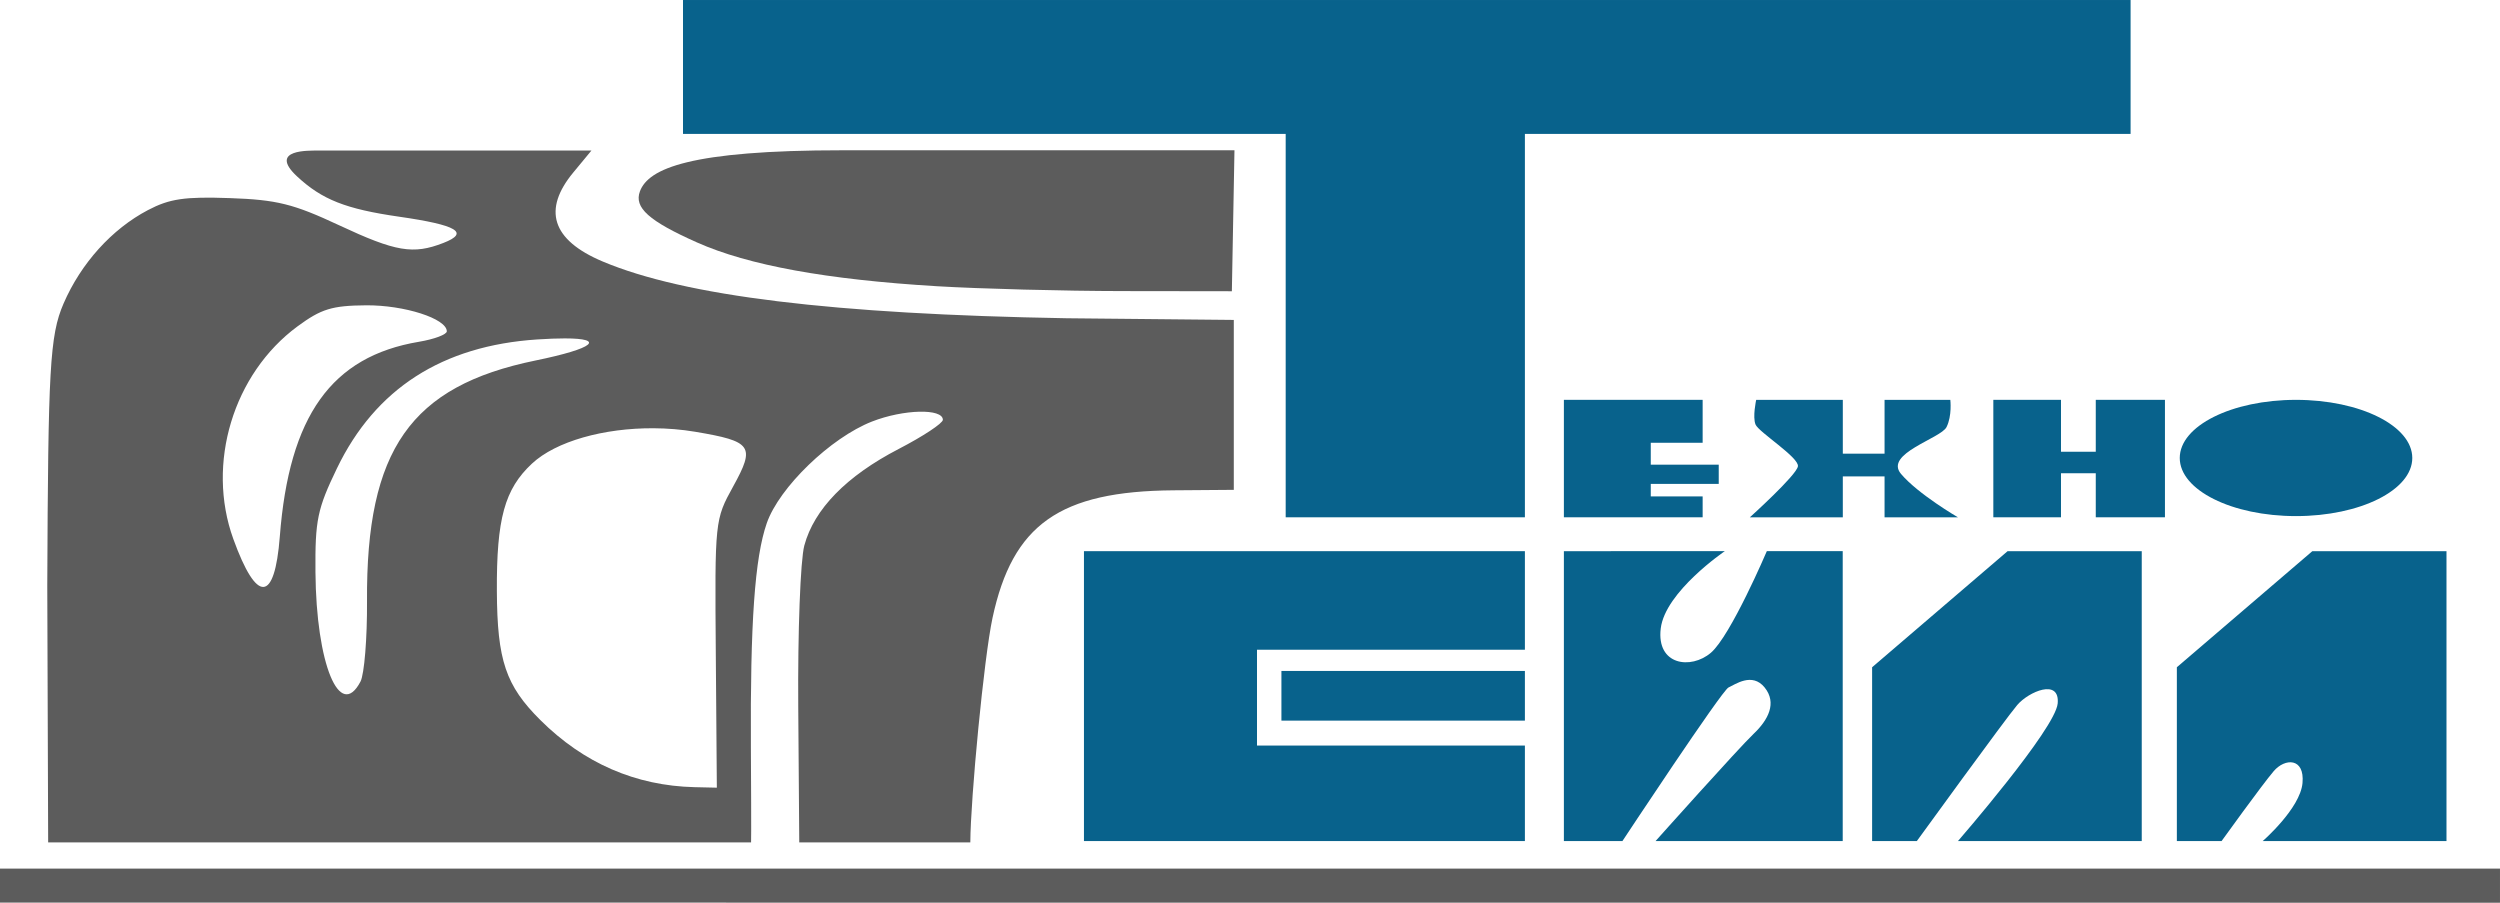 <?xml version="1.0" encoding="UTF-8" standalone="no"?> <svg xmlns:inkscape="http://www.inkscape.org/namespaces/inkscape" xmlns:sodipodi="http://sodipodi.sourceforge.net/DTD/sodipodi-0.dtd" xmlns="http://www.w3.org/2000/svg" xmlns:svg="http://www.w3.org/2000/svg" width="204.296mm" height="73.768mm" viewBox="0 0 204.296 73.768" version="1.1" id="svg865" inkscape:version="1.1 (c68e22c387, 2021-05-23)" sodipodi:docname="Логотип Техно Сила.svg"><defs id="defs862"></defs><g inkscape:label="Layer 1" inkscape:groupmode="layer" id="layer1" transform="translate(-3.764,-78.736)"></g><g id="layer2" inkscape:label="Layer 2" transform="translate(-3.764,-78.736)" sodipodi:insensitive="true"><g id="g4306" transform="translate(-1.654,-5.374)" style="fill:#08004e;fill-opacity:1"><path style="display:inline;fill:#08628c;fill-opacity:1;stroke:none;stroke-width:0.265px;stroke-linecap:butt;stroke-linejoin:miter;stroke-opacity:1" d="m 158.404,152.84 v -14.204 l 11.072,-9.485 h 10.962 v 23.689 H 165.42 c 0,0 7.961,-9.162 8.149,-11.244 0.188,-2.079 -2.379,-0.961 -3.307,0.128 -0.965,1.133 -8.203,11.116 -8.203,11.116 z" id="path1416" sodipodi:nodetypes="ccccccsscc" inkscape:label="л"></path><path id="path878" style="display:inline;fill:#5c5c5c;fill-opacity:1;stroke-width:2.107" inkscape:label="шестрень" d="m 97.439,46.412 c -1.47,0.112 -15.025,-0.589 -5.852,7.963 7.716,7.193 15.053,10.075 31.5,12.445 17.913,2.582 21.831,4.908 13.639,8.096 -9.328,3.63 -14.658,2.725 -32.16,-5.461 C 90.456,62.855 85.389,61.596 70.885,61.086 56.94,60.596 52.312,61.274 45.629,64.783 34.498,70.628 24.974,81.18 19.592,93.627 15.334,103.474 14.856,113.777 14.582,180.58 l 0.273,79.184 H 231.615 c 0,0 0.11,-0.319 -0.057,-29.066 -0.224,-38.631 1.197,-58.762 4.896,-69.373 3.853,-11.053 19.701,-26.356 32.463,-31.344 9.707,-3.794 21.811,-4.09 21.84,-0.533 0.008,1.061 -6.123,5.11 -13.625,8.996 -16.103,8.342 -26.077,18.544 -29.1,29.77 -1.208,4.485 -2.046,26.738 -1.873,49.729 l 0.312,41.822 h 52.752 c 0.07,-13.545 4.203,-56.909 6.838,-69.203 6.18,-28.84 20.717,-39.093 55.822,-39.367 l 18.588,-0.145 V 98.652 L 328.965,98.137 C 256.839,96.877 211.173,91.291 185.854,80.633 169.977,73.949 167.381,64.562 176.779,53.201 l 5.613,-6.789 z m 15.422,47.732 c 11.838,-0.092 24.894,4.107 24.926,8.018 0.008,0.981 -3.86,2.433 -8.596,3.229 -26.963,4.528 -40.033,22.829 -42.904,60.072 -1.577,20.45 -7.106,20.727 -14.342,0.719 -8.401,-23.23 -0.017,-50.95 19.826,-65.562 7.29,-5.368 10.627,-6.393 21.09,-6.475 z m 61.312,10.205 c 12.414,0.007 9.34,3.044 -9.033,6.812 -38.525,7.903 -52.269,27.542 -51.961,74.244 0.075,11.374 -0.832,22.523 -2.014,24.773 -6.408,12.202 -13.663,-5.453 -13.885,-33.787 -0.125,-16.02 0.59,-19.464 6.641,-32.002 11.839,-24.529 32.463,-37.793 61.762,-39.719 3.363,-0.221 6.191,-0.324 8.49,-0.322 z m 27.375,27.707 c 4.284,0.024 8.606,0.374 12.816,1.082 17.597,2.958 18.604,4.405 11.729,16.863 -5.651,10.24 -5.678,10.5 -5.357,51.592 l 0.322,41.301 -6.848,-0.158 c -18.182,-0.42 -34.236,-7.406 -47.592,-20.709 -10.671,-10.629 -13.28,-18.363 -13.395,-39.705 -0.12,-22.357 2.389,-31.489 10.814,-39.352 7.408,-6.913 22.211,-10.999 37.51,-10.914 z" transform="matrix(0.265,0,0,0.265,5.417,84.111)"></path><path style="display:inline;fill:#08628c;fill-opacity:1;stroke:none;stroke-width:0.265px;stroke-linecap:butt;stroke-linejoin:miter;stroke-opacity:1" d="m 183.307,152.84 v -14.204 l 11.072,-9.485 h 10.962 v 23.689 h -15.018 c 0,0 3.064,-2.658 3.252,-4.74 0.188,-2.079 -1.429,-2.057 -2.357,-0.968 -0.965,1.133 -4.257,5.708 -4.257,5.708 z" id="path1416-2" sodipodi:nodetypes="ccccccsscc" inkscape:label="а"></path><path style="display:inline;fill:#5c5c5c;fill-opacity:1;stroke-width:0.557" d="m 81.967,107.499 c -8.981,-0.539 -15.399,-1.71 -19.582,-3.573 -3.949,-1.758 -5.171,-2.852 -4.672,-4.183 0.699,-1.866 4.08,-3.354 16.573,-3.353 l 32.011,-7.6e-4 -0.213,11.52 -8.907,-0.012 c -4.829,-0.007 -11.674,-0.186 -15.21,-0.398 z" id="path890" inkscape:label="шестернь центр"></path><path style="display:inline;fill:#08628c;fill-opacity:1;stroke-width:0.557" d="M 110.482,126.383 V 95.053 H 61.232 V 84.111 H 179.526 V 95.053 H 130.03 V 126.383 Z" id="path888" inkscape:label="т"></path><path style="display:inline;fill:#08628c;fill-opacity:1;stroke-width:0.557" d="m 110.134,138.939 h 19.896 v 4.059 h -19.896 z" id="path886" inkscape:label="е черта"></path><path style="display:inline;fill:#08628c;fill-opacity:1;stroke-width:0.557" d="m 93.997,152.84 v -23.689 h 36.033 v 8.054 h -21.892 v 7.831 h 21.892 v 7.804 z" id="path876" inkscape:label="е"></path><path style="display:inline;fill:#5c5c5c;fill-opacity:1;stroke-width:0.557" d="m 5.417,157.869 v -2.778 H 209.713 v 2.787 z" id="path2450" inkscape:label="линия"></path><path style="fill:#08628c;fill-opacity:1;stroke:none;stroke-width:0.265px;stroke-linecap:butt;stroke-linejoin:miter;stroke-opacity:1" d="m 133.216,129.151 v 23.689 h 4.784 c 0,0 8.128,-12.311 8.67,-12.552 0.542,-0.241 1.927,-1.264 2.95,0 1.024,1.264 0.301,2.649 -0.903,3.793 -1.204,1.144 -8.008,8.758 -8.008,8.758 h 15.293 v -23.689 h -6.202 c 0,0 -2.95,6.923 -4.576,8.307 -1.626,1.385 -4.455,1.024 -4.094,-1.987 0.361,-3.01 5.238,-6.321 5.238,-6.321 z" id="path1187" inkscape:label="и"></path><path style="fill:#08628c;fill-opacity:1;stroke:none;stroke-width:0.265px;stroke-linecap:butt;stroke-linejoin:miter;stroke-opacity:1" d="m 133.216,116.784 h 11.339 v 3.508 h -4.239 v 1.79 h 5.554 v 1.571 h -5.554 v 1.023 h 4.239 v 1.706 h -11.339 v -9.598" id="path2318" sodipodi:nodetypes="ccccccccccccc" inkscape:label="е"></path><path style="fill:#08628c;fill-opacity:1;stroke:none;stroke-width:0.265px;stroke-linecap:butt;stroke-linejoin:miter;stroke-opacity:1" d="m 148.931,116.784 c 0,0 -0.31,1.4 -0.052,2.02 0.258,0.62 3.566,2.687 3.462,3.411 -0.103,0.723 -3.927,4.168 -3.927,4.168 h 7.596 v -3.341 h 3.411 v 3.341 h 5.994 c 0,0 -3.256,-1.894 -4.651,-3.548 -1.395,-1.654 3.256,-2.894 3.721,-3.824 0.465,-0.93 0.31,-2.227 0.31,-2.227 h -5.374 v 4.397 h -3.411 v -4.397 z" id="path2748" sodipodi:nodetypes="cssccccccsscccccc" inkscape:label="х"></path><path style="fill:#08628c;fill-opacity:1;stroke:none;stroke-width:0.265px;stroke-linecap:butt;stroke-linejoin:miter;stroke-opacity:1" d="m 168.31,116.784 v 9.598 h 5.529 v -3.599 h 2.842 v 3.599 h 5.653 v -9.598 h -5.653 v 4.242 h -2.842 v -4.242 z" id="path2863" sodipodi:nodetypes="ccccccccccccc" inkscape:label="н"></path><ellipse style="fill:#08628c;fill-opacity:1;stroke:none;stroke-width:0.265" id="path2887" cx="193.045" cy="121.535" rx="9.501" ry="4.75" inkscape:label="о"></ellipse></g></g></svg> 